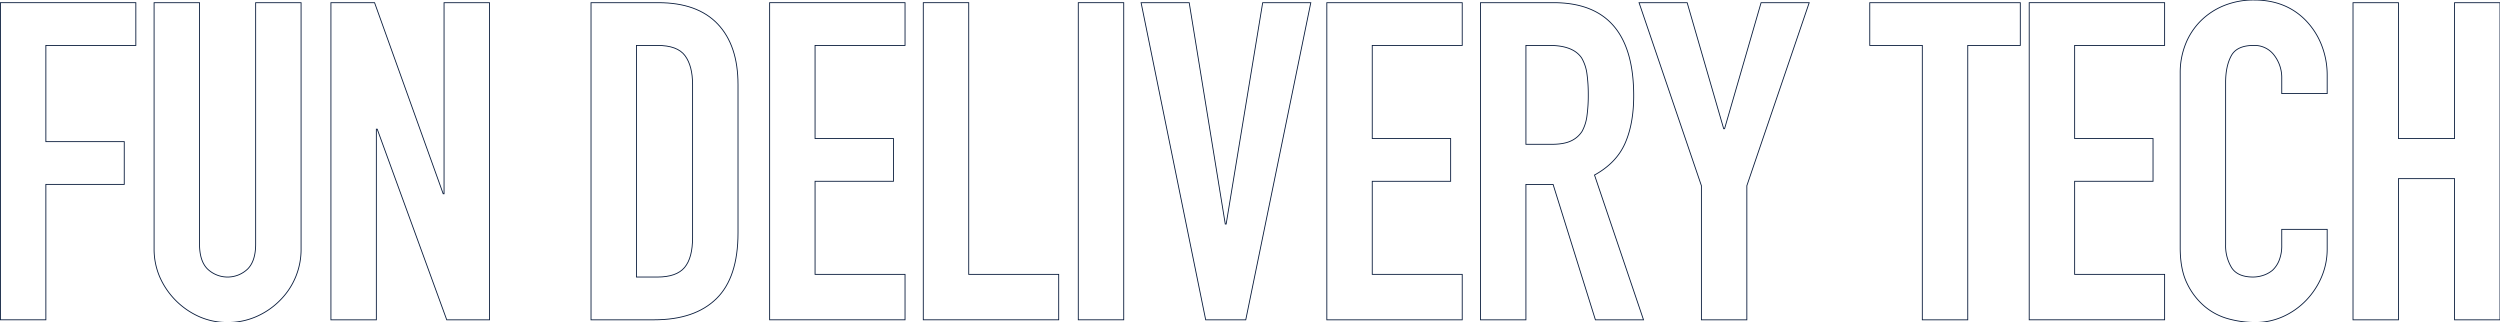<svg xmlns="http://www.w3.org/2000/svg" xmlns:xlink="http://www.w3.org/1999/xlink" width="1444.476" height="186.323" viewBox="0 0 1444.476 186.323">
  <defs>
    <clipPath id="clip-path">
      <rect id="長方形_432" data-name="長方形 432" width="1444.226" height="186.323" fill="none" stroke="#071a3b" stroke-width="0.5"/>
    </clipPath>
  </defs>
  <g id="グループ_36355" data-name="グループ 36355" transform="translate(0.25)">
    <path id="パス_715" data-name="パス 715" d="M0,1.135V184.369H26.25V106.134H71.543V81.428H26.25V25.84H78.233V1.135Z" transform="translate(0 0.41)" fill="none" stroke="#071a3b" stroke-width="0.5"/>
    <g id="グループ_36354" data-name="グループ 36354">
      <g id="グループ_36353" data-name="グループ 36353" clip-path="url(#clip-path)">
        <path id="パス_716" data-name="パス 716" d="M150.147,1.135V143.193a41.479,41.479,0,0,1-12.352,30.11,43.63,43.63,0,0,1-13.641,9.265,41.028,41.028,0,0,1-16.469,3.345,40.112,40.112,0,0,1-16.342-3.345,44.7,44.7,0,0,1-22.776-22.776,40.677,40.677,0,0,1-3.346-16.6V1.135H91.47V140.62q0,9.783,4.634,14.411a16.789,16.789,0,0,0,23.16,0Q123.9,150.4,123.9,140.62V1.135Z" transform="translate(23.563 0.41)" fill="none" stroke="#071a3b" stroke-width="0.5"/>
        <path id="パス_717" data-name="パス 717" d="M140.273,184.369V1.135h25.219l39.634,110.4h.515V1.135h26.25V184.369H207.184L167.038,74.222h-.515V184.369Z" transform="translate(50.68 0.41)" fill="none" stroke="#071a3b" stroke-width="0.5"/>
        <path id="パス_718" data-name="パス 718" d="M250.672,184.369V1.135h38.861q22.643,0,34.355,12.352t11.711,35v85.7q0,25.739-12.482,37.96t-35.9,12.224Zm26.25-158.528V159.663h12.1q11.061,0,15.7-5.532t4.632-17.371V48.488q0-10.808-4.375-16.728t-15.954-5.919Z" transform="translate(90.566 0.41)" fill="none" stroke="#071a3b" stroke-width="0.5"/>
        <path id="パス_719" data-name="パス 719" d="M326.481,184.369V1.135h78.235V25.841H352.73V79.627h45.294v24.706H352.73v53.786h51.985v26.25Z" transform="translate(117.955 0.41)" fill="none" stroke="#071a3b" stroke-width="0.5"/>
        <path id="パス_720" data-name="パス 720" d="M391.7,184.369V1.135h26.25V158.119h51.985v26.25Z" transform="translate(141.518 0.41)" fill="none" stroke="#071a3b" stroke-width="0.5"/>
        <rect id="長方形_431" data-name="長方形 431" width="26.25" height="183.234" transform="translate(622.776 1.545)" fill="none" stroke="#071a3b" stroke-width="0.5"/>
        <path id="パス_721" data-name="パス 721" d="M582.2,1.135,544.621,184.369h-23.16L484.146,1.135h27.793l20.844,127.9h.516l21.1-127.9Z" transform="translate(174.918 0.41)" fill="none" stroke="#071a3b" stroke-width="0.5"/>
        <path id="パス_722" data-name="パス 722" d="M562.978,184.369V1.135h78.235V25.841H589.227V79.627h45.294v24.706H589.227v53.786h51.985v26.25Z" transform="translate(203.399 0.41)" fill="none" stroke="#071a3b" stroke-width="0.5"/>
        <path id="パス_723" data-name="パス 723" d="M628.2,184.369V1.135H670.4q46.323,0,46.323,53.786,0,16.213-5.019,27.538T694.079,100.73l28.309,83.639H694.594l-24.447-78.235h-15.7v78.235Zm26.25-158.528V82.973h14.926q6.949,0,11.066-1.93a15.043,15.043,0,0,0,6.433-5.534,25.162,25.162,0,0,0,2.83-8.878,85.353,85.353,0,0,0,.773-12.224,85.407,85.407,0,0,0-.773-12.224,24.466,24.466,0,0,0-3.087-9.136q-4.892-7.2-18.528-7.205Z" transform="translate(226.963 0.41)" fill="none" stroke="#071a3b" stroke-width="0.5"/>
        <path id="パス_724" data-name="パス 724" d="M731.529,184.369V106.906L695.5,1.135h27.794l21.1,72.83h.514l21.1-72.83h27.8L757.779,106.906v77.463Z" transform="translate(251.279 0.41)" fill="none" stroke="#071a3b" stroke-width="0.5"/>
        <path id="パス_725" data-name="パス 725" d="M823.789,184.369V25.841H793.422V1.135h86.985V25.841H850.039V184.369Z" transform="translate(286.657 0.41)" fill="none" stroke="#071a3b" stroke-width="0.5"/>
        <path id="パス_726" data-name="パス 726" d="M861.1,184.369V1.135h78.235V25.841H887.349V79.627h45.294v24.706H887.349v53.786h51.985v26.25Z" transform="translate(311.108 0.41)" fill="none" stroke="#071a3b" stroke-width="0.5"/>
        <path id="パス_727" data-name="パス 727" d="M1010.112,132.536V143.86a40.806,40.806,0,0,1-3.217,16.085,44.55,44.55,0,0,1-8.878,13.511,42.821,42.821,0,0,1-13.254,9.393,38.806,38.806,0,0,1-16.342,3.474,58.8,58.8,0,0,1-15.182-2.058,35.858,35.858,0,0,1-13.9-7.205A39.813,39.813,0,0,1,929.175,163.8q-3.992-8.1-3.989-20.716V42.206a44.626,44.626,0,0,1,3.089-16.729,39.344,39.344,0,0,1,8.75-13.382,40.688,40.688,0,0,1,13.51-8.878A45.4,45.4,0,0,1,967.906,0q18.528,0,30.111,12.1a43.08,43.08,0,0,1,8.878,14.025,47.388,47.388,0,0,1,3.217,17.629V54.044h-26.25v-8.75a21.252,21.252,0,0,0-4.375-13.381,14.184,14.184,0,0,0-11.838-5.662q-9.783,0-13,6.047t-3.218,15.313v93.676a24.264,24.264,0,0,0,3.475,13.382q3.473,5.405,12.482,5.4a18.964,18.964,0,0,0,5.534-.9,16.481,16.481,0,0,0,5.532-2.958,15.678,15.678,0,0,0,3.861-5.663,22.939,22.939,0,0,0,1.544-9.006v-9.008Z" transform="translate(334.262 0)" fill="none" stroke="#071a3b" stroke-width="0.5"/>
        <path id="パス_728" data-name="パス 728" d="M998.536,184.369V1.135h26.25V79.627h32.427V1.135h26.25V184.369h-26.25V102.788h-32.427v81.581Z" transform="translate(360.763 0.41)" fill="none" stroke="#071a3b" stroke-width="0.5"/>
      </g>
    </g>
  </g>
</svg>
